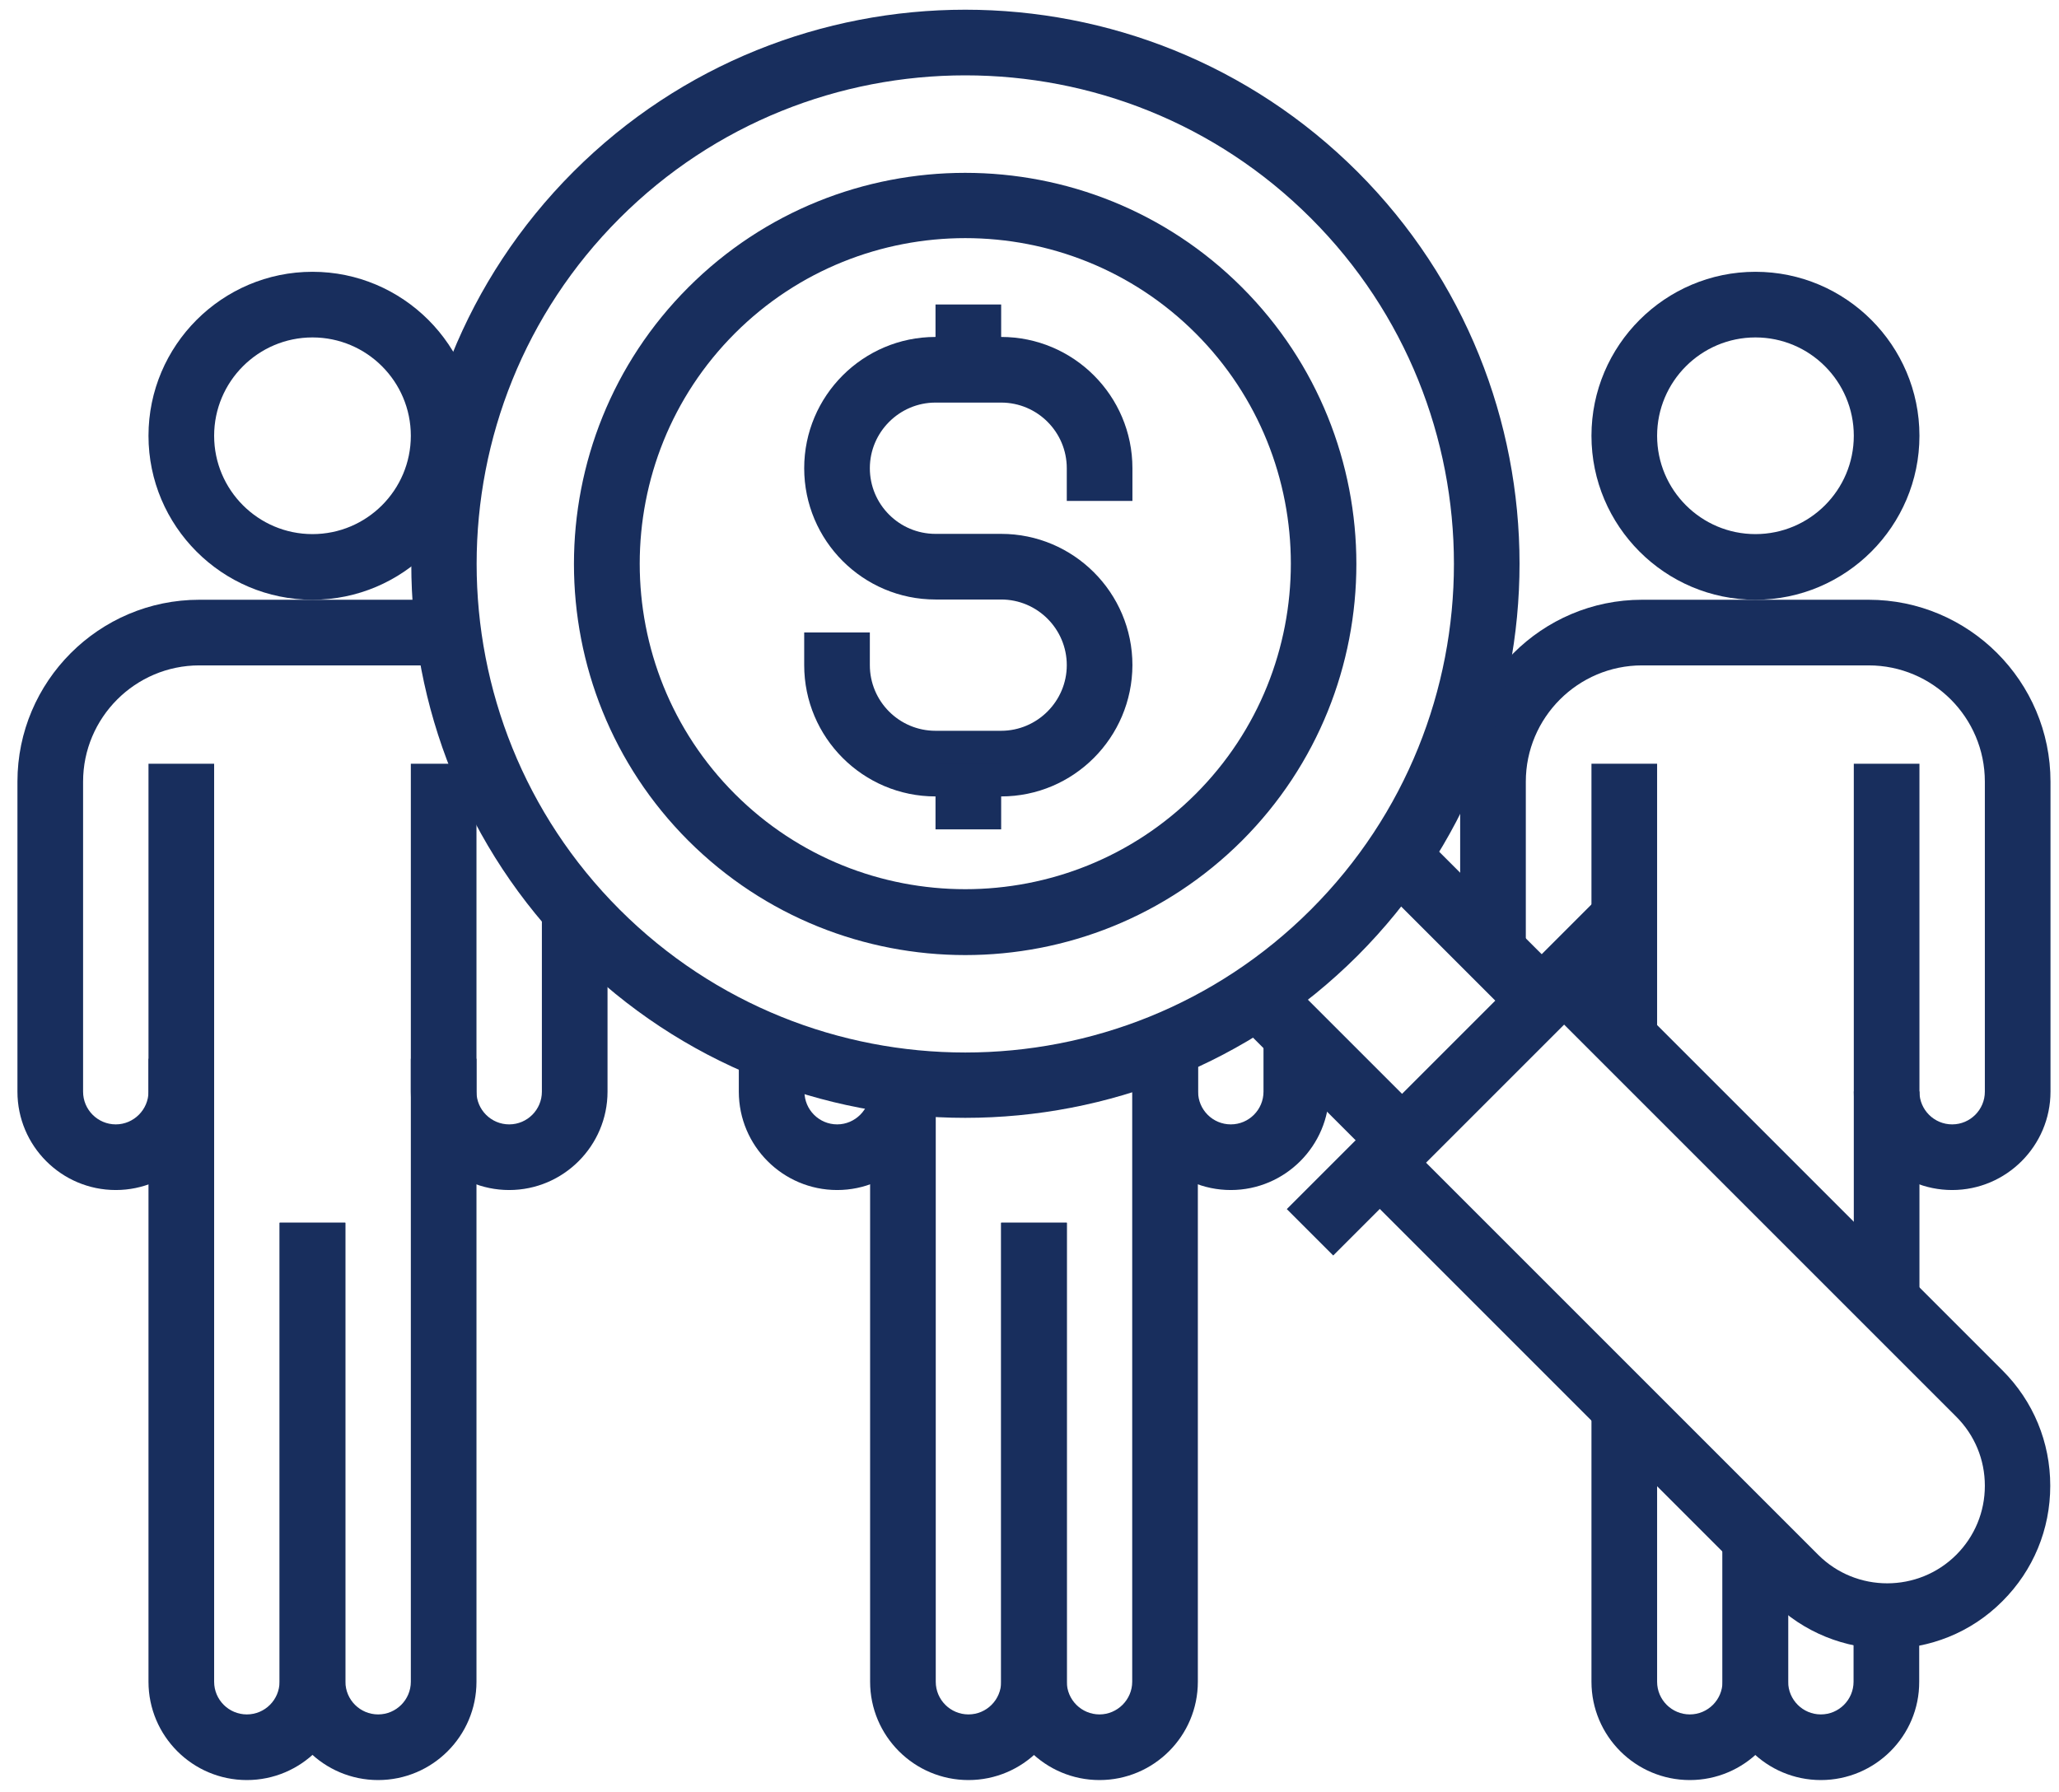 <svg width="85" height="74" viewBox="0 0 85 74" fill="none" xmlns="http://www.w3.org/2000/svg">
<path d="M39.98 73.491C37.74 73.491 35.92 71.671 35.92 69.431V43.711H38.63V69.431C38.63 70.181 39.24 70.781 39.98 70.781C40.73 70.781 41.33 70.171 41.33 69.431V50.481H44.04V69.431C44.04 71.671 42.22 73.491 39.98 73.491Z" fill="#182E5D"/>
<path d="M45.39 73.491C43.15 73.491 41.33 71.671 41.33 69.431V50.481H44.04V69.431C44.04 70.181 44.65 70.781 45.39 70.781C46.13 70.781 46.74 70.171 46.74 69.431V43.711H49.45V69.431C49.45 71.671 47.63 73.491 45.39 73.491Z" fill="#182E5D"/>
<path d="M50.81 49.131C48.57 49.131 46.75 47.311 46.75 45.071V43.721H49.46V45.071C49.46 45.821 50.07 46.421 50.81 46.421C51.56 46.421 52.16 45.811 52.16 45.071V42.361H54.87V45.071C54.87 47.301 53.05 49.131 50.81 49.131Z" fill="#182E5D"/>
<path d="M34.56 49.131C32.32 49.131 30.5 47.311 30.5 45.071V43.721H33.21V45.071C33.21 45.821 33.82 46.421 34.56 46.421C35.3 46.421 35.91 45.811 35.91 45.071H38.62C38.62 47.301 36.8 49.131 34.56 49.131Z" fill="#182E5D"/>
<path d="M12.9 24.761C9.17 24.761 6.13 21.721 6.13 17.991C6.13 14.261 9.17 11.221 12.9 11.221C16.63 11.221 19.67 14.261 19.67 17.991C19.67 21.721 16.63 24.761 12.9 24.761ZM12.9 13.931C10.66 13.931 8.84 15.751 8.84 17.991C8.84 20.231 10.66 22.051 12.9 22.051C15.14 22.051 16.96 20.231 16.96 17.991C16.96 15.751 15.14 13.931 12.9 13.931Z" fill="#182E5D"/>
<path d="M10.19 73.491C7.95 73.491 6.13 71.671 6.13 69.431V43.711H8.84V69.431C8.84 70.181 9.45 70.781 10.19 70.781C10.94 70.781 11.54 70.171 11.54 69.431V50.481H14.25V69.431C14.25 71.671 12.43 73.491 10.19 73.491Z" fill="#182E5D"/>
<path d="M15.61 73.491C13.37 73.491 11.55 71.671 11.55 69.431V50.481H14.26V69.431C14.26 70.181 14.87 70.781 15.61 70.781C16.36 70.781 16.96 70.171 16.96 69.431V43.711H19.67V69.431C19.67 71.671 17.85 73.491 15.61 73.491Z" fill="#182E5D"/>
<path d="M21.02 49.131C18.78 49.131 16.96 47.311 16.96 45.071V31.531H19.67V45.071C19.67 45.821 20.28 46.421 21.02 46.421C21.77 46.421 22.37 45.811 22.37 45.071V37.411H25.08V45.071C25.08 47.301 23.26 49.131 21.02 49.131Z" fill="#182E5D"/>
<path d="M4.78 49.131C2.54 49.131 0.72 47.311 0.72 45.071V32.271C0.72 28.131 4.09 24.761 8.23 24.761H17.58V27.471H8.23C5.58 27.471 3.43 29.631 3.43 32.271V45.071C3.43 45.821 4.04 46.421 4.78 46.421C5.52 46.421 6.13 45.811 6.13 45.071V31.531H8.84V45.071C8.84 47.301 7.02 49.131 4.78 49.131Z" fill="#182E5D"/>
<path d="M72.469 24.761C68.739 24.761 65.699 21.721 65.699 17.991C65.699 14.261 68.739 11.221 72.469 11.221C76.199 11.221 79.239 14.261 79.239 17.991C79.239 21.721 76.199 24.761 72.469 24.761ZM72.469 13.931C70.229 13.931 68.409 15.751 68.409 17.991C68.409 20.231 70.229 22.051 72.469 22.051C74.709 22.051 76.529 20.231 76.529 17.991C76.529 15.751 74.709 13.931 72.469 13.931Z" fill="#182E5D"/>
<path d="M69.759 73.491C67.519 73.491 65.699 71.671 65.699 69.431V58.601H68.409V69.431C68.409 70.181 69.019 70.781 69.759 70.781C70.509 70.781 71.109 70.171 71.109 69.431V64.011H73.819V69.431C73.819 71.671 71.999 73.491 69.759 73.491Z" fill="#182E5D"/>
<path d="M75.169 73.491C72.929 73.491 71.109 71.671 71.109 69.431V64.011H73.819V69.431C73.819 70.181 74.429 70.781 75.169 70.781C75.919 70.781 76.519 70.171 76.519 69.431V66.721H79.229V69.431C79.239 71.671 77.409 73.491 75.169 73.491Z" fill="#182E5D"/>
<path d="M80.589 49.131C78.349 49.131 76.529 47.311 76.529 45.071V31.531H79.239V45.071C79.239 45.821 79.849 46.421 80.589 46.421C81.339 46.421 81.939 45.811 81.939 45.071V32.271C81.939 29.621 79.789 27.471 77.139 27.471H67.789C65.139 27.471 62.989 29.631 62.989 32.271V39.651H60.279V32.271C60.279 28.131 63.649 24.761 67.789 24.761H77.139C81.279 24.761 84.649 28.131 84.649 32.271V45.071C84.649 47.301 82.829 49.131 80.589 49.131Z" fill="#182E5D"/>
<path d="M68.409 31.531H65.699V42.361H68.409V31.531Z" fill="#182E5D"/>
<path d="M77.909 68.071C76.18 68.071 74.46 67.411 73.15 66.101L56.02 48.971L57.929 47.061L75.059 64.191C76.629 65.761 79.189 65.761 80.76 64.191C81.519 63.431 81.939 62.421 81.939 61.341C81.939 60.261 81.519 59.251 80.76 58.491L63.63 41.361L65.54 39.451L82.67 56.581C83.94 57.851 84.639 59.541 84.639 61.341C84.639 63.141 83.94 64.831 82.67 66.101C81.36 67.421 79.639 68.071 77.909 68.071Z" fill="#182E5D"/>
<path d="M39.849 46.151C33.989 46.151 28.13 43.921 23.669 39.461C14.749 30.541 14.749 16.021 23.669 7.091C32.59 -1.829 47.109 -1.829 56.039 7.091C64.96 16.011 64.96 30.531 56.039 39.461C51.569 43.921 45.709 46.151 39.849 46.151ZM39.849 3.111C34.679 3.111 29.509 5.081 25.579 9.011C17.709 16.881 17.709 29.681 25.579 37.551C33.45 45.421 46.249 45.421 54.119 37.551C61.989 29.681 61.989 16.881 54.119 9.011C50.179 5.071 45.02 3.111 39.849 3.111Z" fill="#182E5D"/>
<path d="M39.849 39.431C35.709 39.431 31.579 37.861 28.419 34.711C22.119 28.411 22.119 18.161 28.419 11.861C34.719 5.561 44.969 5.561 51.269 11.861C57.569 18.161 57.569 28.411 51.269 34.711C48.119 37.851 43.989 39.431 39.849 39.431ZM39.849 9.831C36.409 9.831 32.959 11.141 30.339 13.761C25.099 19.001 25.099 27.541 30.339 32.781C35.579 38.021 44.119 38.021 49.359 32.781C54.599 27.541 54.599 19.001 49.359 13.761C46.739 11.141 43.289 9.831 39.849 9.831Z" fill="#182E5D"/>
<path d="M66.444 36.596L53.122 49.918L55.038 51.834L68.36 38.512L66.444 36.596Z" fill="#182E5D"/>
<path d="M53.124 40.405L51.208 42.321L56.921 48.035L58.838 46.118L53.124 40.405Z" fill="#182E5D"/>
<path d="M58.879 34.631L56.963 36.547L62.676 42.26L64.593 40.344L58.879 34.631Z" fill="#182E5D"/>
<path d="M79.239 45.06H76.529V53.181H79.239V45.06Z" fill="#182E5D"/>
<path d="M41.329 32.881H38.619C35.629 32.881 33.199 30.451 33.199 27.461V26.111H35.909V27.461C35.909 28.951 37.119 30.171 38.619 30.171H41.329C42.819 30.171 44.039 28.951 44.039 27.461C44.039 25.971 42.829 24.751 41.329 24.751H38.619C35.629 24.751 33.199 22.321 33.199 19.331C33.199 16.341 35.629 13.911 38.619 13.911H41.329C44.319 13.911 46.749 16.341 46.749 19.331V20.681H44.039V19.331C44.039 17.841 42.829 16.621 41.329 16.621H38.619C37.129 16.621 35.909 17.841 35.909 19.331C35.909 20.821 37.119 22.041 38.619 22.041H41.329C44.319 22.041 46.749 24.471 46.749 27.461C46.739 30.451 44.319 32.881 41.329 32.881Z" fill="#182E5D"/>
<path d="M41.33 12.571H38.62V15.281H41.33V12.571Z" fill="#182E5D"/>
<path d="M41.33 31.531H38.62V34.241H41.33V31.531Z" fill="#182E5D"/>
</svg>
